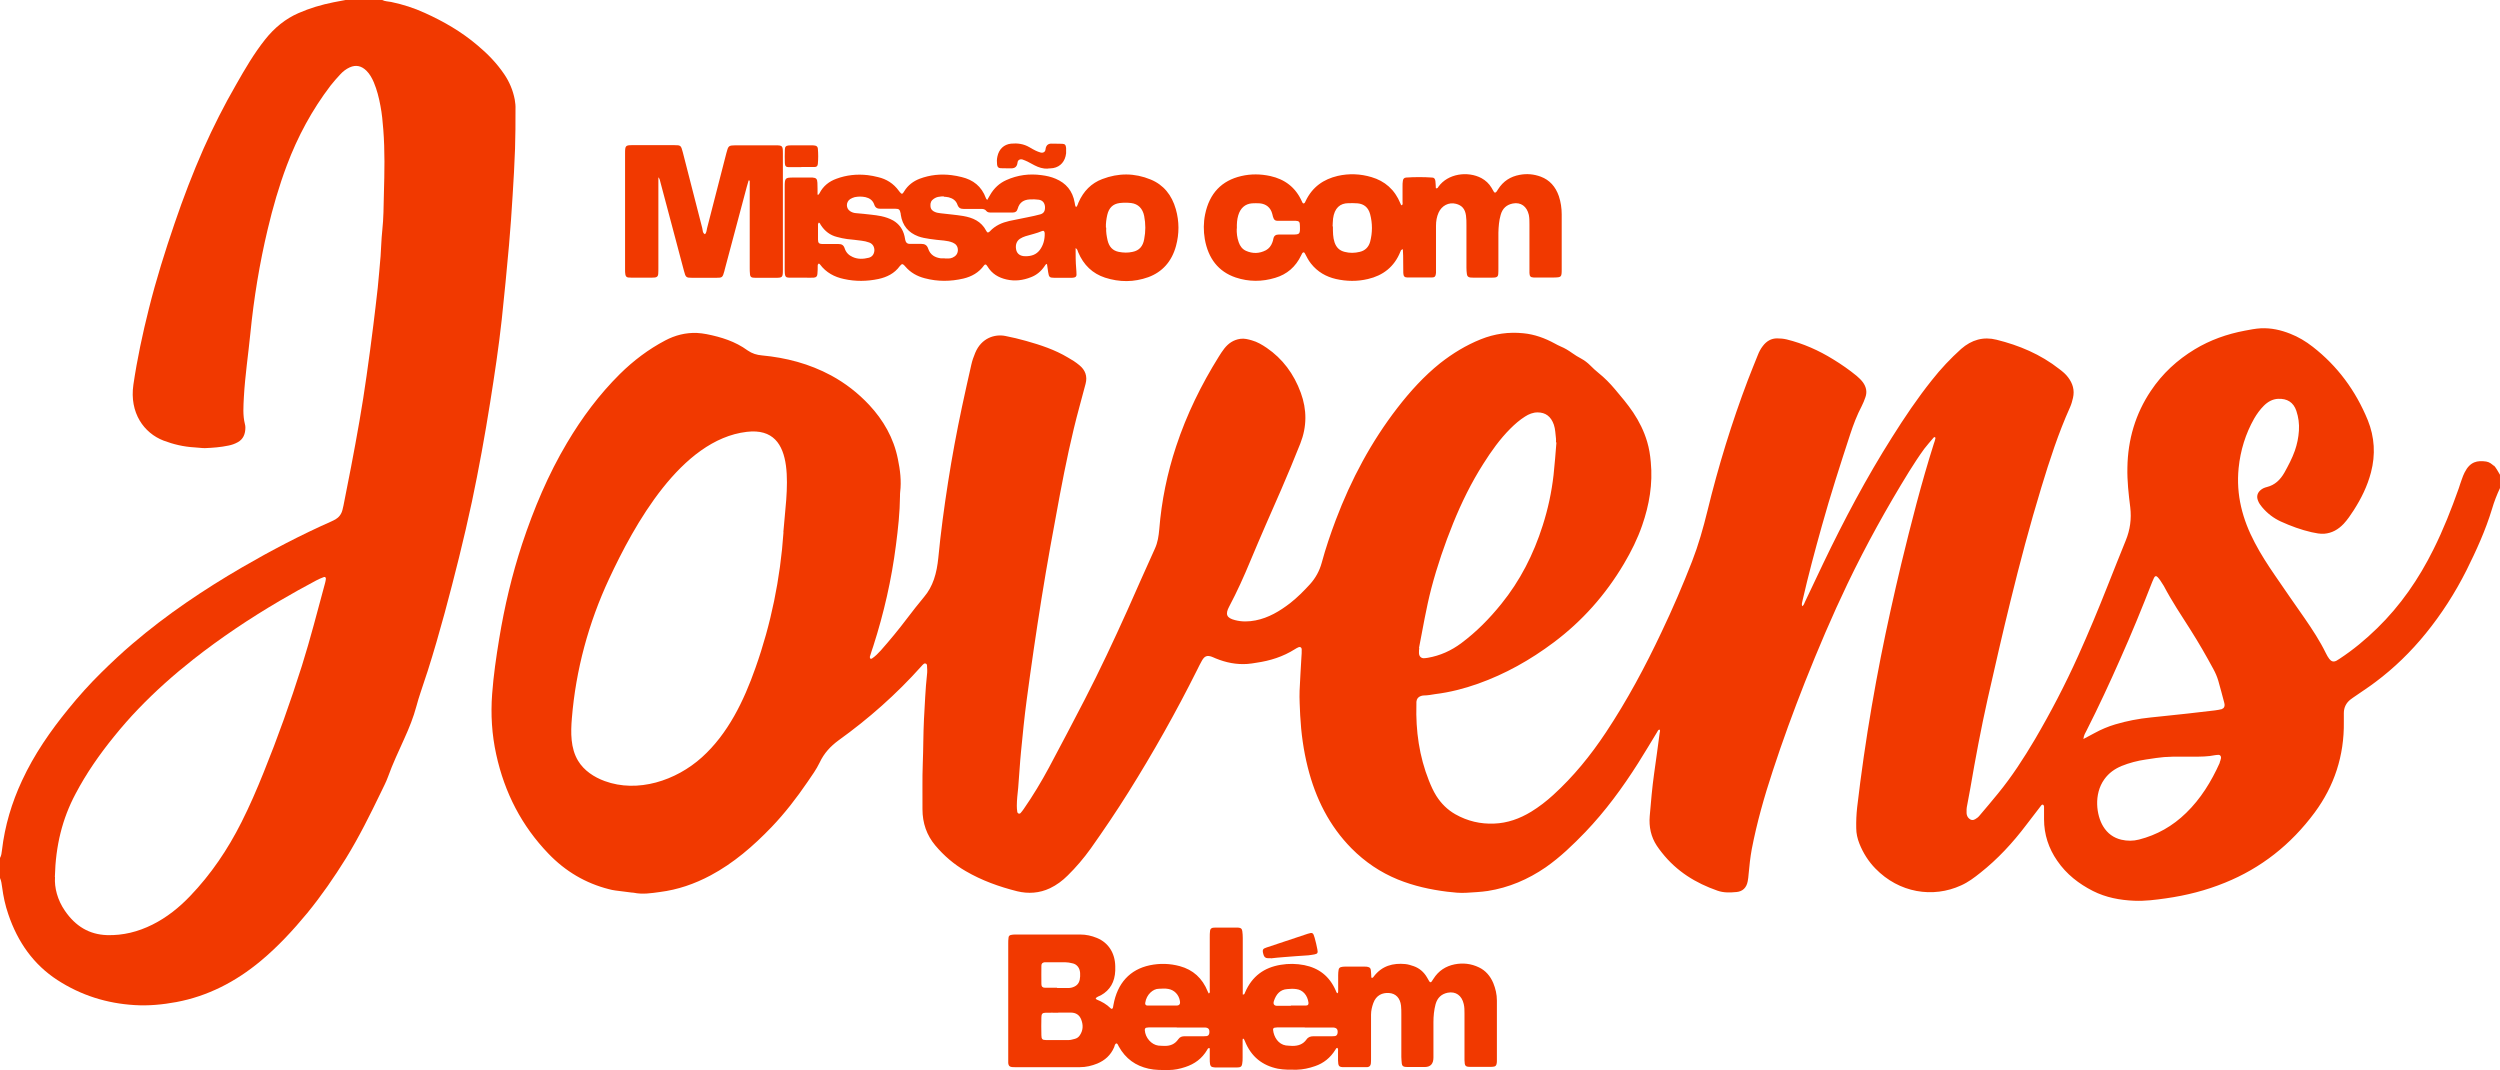 <svg viewBox="0 0 165.86 70.99" xmlns="http://www.w3.org/2000/svg" data-name="Layer 2" id="Layer_2">
  <defs>
    <style>
      .cls-1 {
        fill: #f13900;
      }
    </style>
  </defs>
  <g data-name="Camada 1" id="Camada_1">
    <g>
      <path d="M25.36,0c.19.1.4.09.59.13.77.16,1.52.4,2.24.73,1.24.56,2.42,1.24,3.48,2.14.67.56,1.28,1.18,1.78,1.92.34.5.58,1.06.7,1.68.04.22.06.44.05.66,0,.87,0,1.74-.03,2.61-.04,1.03-.09,2.06-.16,3.09-.07,1.1-.14,2.21-.24,3.3-.15,1.64-.3,3.28-.48,4.92-.2,1.84-.48,3.68-.77,5.51-.35,2.21-.75,4.41-1.21,6.59-.53,2.48-1.15,4.94-1.81,7.39-.35,1.29-.72,2.57-1.12,3.83-.06.18-.12.36-.18.54-.19.6-.41,1.19-.57,1.8-.2.75-.49,1.47-.81,2.17-.37.83-.77,1.66-1.08,2.53-.13.36-.31.69-.47,1.03-.72,1.49-1.45,2.96-2.31,4.36-.79,1.27-1.63,2.49-2.57,3.64-.95,1.15-1.96,2.24-3.09,3.18-1.67,1.39-3.52,2.34-5.6,2.73-.92.17-1.85.26-2.78.2-1.82-.11-3.54-.64-5.11-1.66-1.57-1.02-2.63-2.5-3.26-4.37-.2-.58-.33-1.18-.41-1.8-.03-.2-.05-.41-.14-.6v-1.33c.09-.16.11-.33.13-.51.19-1.63.65-3.16,1.33-4.62.81-1.75,1.89-3.3,3.08-4.76.68-.84,1.4-1.64,2.16-2.39.68-.67,1.38-1.33,2.1-1.94,2.27-1.94,4.72-3.58,7.26-5.06,1.93-1.12,3.9-2.15,5.93-3.05.09-.04.17-.08.26-.13.24-.14.4-.35.47-.63.03-.1.05-.2.07-.3.17-.87.34-1.73.51-2.6.38-1.99.74-3.99,1.02-6,.16-1.12.31-2.24.45-3.37.1-.82.2-1.64.29-2.46.07-.7.13-1.41.19-2.11.04-.56.05-1.12.11-1.68.09-.82.09-1.65.11-2.47.04-1.41.07-2.83-.04-4.24-.04-.53-.09-1.06-.19-1.58-.1-.54-.23-1.06-.44-1.56-.12-.28-.27-.55-.48-.76-.33-.33-.7-.42-1.12-.23-.24.11-.45.27-.63.47-.22.24-.44.48-.64.74-1.22,1.6-2.18,3.37-2.9,5.29-.52,1.38-.93,2.8-1.27,4.24-.54,2.27-.92,4.58-1.15,6.91-.14,1.41-.35,2.8-.43,4.22-.03.6-.08,1.21.07,1.8.02.07.03.15.03.22,0,.43-.14.78-.51.98-.2.11-.4.18-.61.22-.52.11-1.04.15-1.57.17-.23,0-.46-.04-.69-.05-.71-.04-1.39-.2-2.05-.45-1.3-.5-2.27-1.84-2-3.71.25-1.7.61-3.38,1.03-5.05.48-1.92,1.07-3.8,1.71-5.67.57-1.67,1.2-3.32,1.91-4.93.65-1.46,1.37-2.88,2.16-4.25.59-1.04,1.19-2.07,1.93-3,.61-.77,1.34-1.37,2.21-1.75.75-.33,1.53-.56,2.33-.72.26-.05.53-.1.79-.15h2.44ZM3.65,58.19c-.05.69.16,1.52.66,2.24.7,1.02,1.61,1.57,2.79,1.61,1.06.03,2.06-.22,3.02-.7.94-.47,1.77-1.13,2.51-1.91,1.37-1.43,2.48-3.07,3.39-4.88.54-1.07,1.02-2.18,1.47-3.3.94-2.32,1.78-4.68,2.54-7.08.57-1.81,1.04-3.66,1.54-5.5.02-.08.04-.17.05-.26s-.05-.15-.12-.13c-.18.07-.36.14-.52.23-.81.43-1.62.88-2.42,1.35-1.99,1.17-3.91,2.45-5.74,3.89-1.28,1.01-2.51,2.1-3.65,3.29-.56.58-1.09,1.19-1.6,1.82-.96,1.18-1.84,2.44-2.56,3.81-.87,1.64-1.32,3.41-1.37,5.52h0Z" class="cls-1"></path>
      <path d="M82.44,68.96v1.19c0,.15,0,.3-.03.44-.02.14-.09.21-.21.22-.08.01-.16.01-.24.01h-1.25c-.08,0-.16,0-.24-.02-.11-.01-.17-.09-.19-.2-.02-.12-.02-.23-.02-.35v-.7c-.12-.05-.14.05-.17.1-.35.59-.84.94-1.45,1.14-.36.12-.73.2-1.11.2-.45,0-.89.01-1.33-.09-.85-.19-1.52-.65-1.98-1.48-.04-.07-.06-.17-.15-.2-.11.04-.12.16-.15.25-.23.54-.62.88-1.12,1.09-.37.15-.75.24-1.15.24h-4.33c-.07,0-.14,0-.2-.01-.15-.02-.21-.09-.23-.26v-7.92c0-.13,0-.27.02-.4,0-.1.07-.16.15-.18.09-.02.19-.03.28-.03h4.33c.38,0,.75.08,1.11.23.75.31,1.19.99,1.21,1.86v.31c-.03.74-.34,1.29-.95,1.63-.11.06-.25.09-.35.2.03.04.04.07.06.08.35.14.67.32.94.59.06.06.13.03.15-.06.01-.06.02-.12.03-.17.26-1.44,1.09-2.35,2.41-2.63.67-.14,1.34-.12,2,.06.87.24,1.49.79,1.85,1.69.02.04.04.08.06.12.11-.04.07-.15.07-.22v-3.5c0-.15,0-.3.02-.44.01-.11.08-.18.19-.2.05,0,.11-.01.16-.01h1.42c.05,0,.11,0,.16.01.13.02.19.08.21.23.02.15.03.29.03.44v3.76c.12.02.12-.07.15-.13.47-1.1,1.28-1.66,2.36-1.84.53-.09,1.05-.08,1.57.02.95.19,1.67.72,2.09,1.69.03.06.04.14.11.18.07-.05.04-.13.05-.19v-1.02c0-.12.01-.24.03-.35.01-.1.08-.16.16-.18.08-.02.16-.03.24-.03h1.34c.07,0,.14,0,.2.02.13.03.19.09.2.24.02.16.02.32.03.47.09.04.12-.02.15-.06.55-.73,1.29-.92,2.11-.84.19.02.37.08.55.14.37.13.67.38.88.74.05.09.1.18.15.26s.11.09.16.02c.04-.06.08-.12.12-.18.34-.54.82-.84,1.4-.96.56-.11,1.1-.05,1.62.2.44.21.75.57.95,1.04.15.37.24.75.24,1.16v3.98c0,.07,0,.15-.02.22-.02.1-.07.16-.16.18-.07.01-.13.02-.2.02h-1.38c-.34,0-.38-.06-.39-.45v-3.1c0-.21,0-.41-.05-.62-.13-.57-.53-.85-1.06-.75-.41.08-.69.33-.81.77-.1.38-.14.78-.14,1.18v2.35q0,.62-.56.63h-1.05c-.09,0-.19,0-.28-.01-.13-.02-.19-.08-.21-.22-.02-.15-.02-.29-.03-.44v-2.83c0-.19,0-.38-.02-.57-.06-.5-.34-.81-.8-.84-.43-.03-.85.14-1.04.67-.09.25-.15.51-.15.77v2.88c0,.12,0,.24-.01.35-.02.16-.09.23-.24.25h-1.54c-.34,0-.39-.06-.4-.45v-.58c0-.08.02-.18-.04-.25-.09,0-.1.08-.14.13-.33.53-.78.89-1.34,1.08-.4.14-.81.23-1.23.24-.42,0-.83.01-1.25-.07-1.01-.21-1.76-.78-2.18-1.83-.02-.05-.05-.1-.07-.15h-.07v.04ZM70.21,67.19h0c-.28,0-.57-.01-.85,0-.2,0-.27.08-.27.3-.01.4-.01.8,0,1.19,0,.25.06.32.29.32h1.54c.13,0,.26-.05.4-.08.14-.04.25-.12.33-.25.21-.32.22-.66.09-1.01-.12-.33-.36-.47-.67-.48h-.86ZM70.13,65.55h.73c.15,0,.29-.03.43-.1.27-.13.36-.38.37-.67.02-.32-.03-.62-.32-.8-.06-.04-.12-.05-.19-.07-.16-.04-.32-.07-.48-.07h-1.37c-.13.02-.21.08-.21.22,0,.41-.01.82,0,1.23,0,.16.08.24.23.24h.81v.02ZM78.07,68.16h-1.69c-.11,0-.21,0-.32.02-.08.01-.11.08-.11.16.03.51.44.97.9,1.03.15.02.3.01.44.02.36,0,.66-.12.88-.44.11-.16.25-.2.42-.2h1.13c.11,0,.22,0,.32-.01.11-.01.17-.08.19-.19.03-.25-.04-.36-.27-.38h-1.89ZM86.56,68.16h-1.66c-.11,0-.22,0-.32.02-.07,0-.13.06-.12.14.05.49.35.96.85,1.04.15.02.3.02.44.03.37,0,.7-.1.93-.43.12-.17.28-.21.46-.21h1.09c.11,0,.22,0,.32-.01.11-.01.17-.08.19-.2.03-.24-.05-.35-.28-.37h-1.9,0ZM77.07,66.71h1.01c.17,0,.24-.12.2-.3-.07-.42-.37-.73-.77-.8-.21-.04-.43-.02-.64-.01-.36,0-.81.37-.89.93-.02.1.03.18.13.18h.97,0ZM85.64,66.71h1.01c.13,0,.17-.07.16-.19-.06-.48-.37-.85-.81-.9-.2-.03-.4-.02-.6,0-.46.03-.73.33-.88.78-.07.2,0,.32.19.33h.93v-.02Z" class="cls-1"></path>
      <path d="M65.5,13.26c.07-.13.13-.23.19-.33.26-.45.62-.78,1.07-.98.75-.34,1.53-.44,2.34-.33.32.04.64.11.94.24.68.29,1.12.79,1.26,1.59.02.1.02.21.09.29.1-.07.11-.2.16-.3.33-.76.86-1.29,1.58-1.56,1.07-.41,2.14-.41,3.21.03.85.35,1.4,1.02,1.67,1.97.23.81.23,1.63.01,2.44-.28,1.03-.91,1.73-1.84,2.07-.95.34-1.91.34-2.87.03-.82-.27-1.42-.83-1.78-1.69-.04-.09-.04-.2-.17-.27,0,.47,0,.92.04,1.37.01.13.02.26.02.4,0,.1-.06.16-.15.18-.07.02-.13.02-.2.02h-1.13c-.31,0-.35-.05-.4-.37-.03-.18-.05-.37-.08-.55-.1.02-.12.1-.16.15-.23.34-.53.59-.9.73-.53.21-1.07.28-1.63.15-.52-.12-.96-.37-1.26-.87-.01-.02-.03-.05-.05-.07-.05-.07-.11-.07-.17,0-.35.49-.83.75-1.37.88-.86.2-1.71.21-2.57-.02-.5-.13-.94-.37-1.29-.78-.04-.04-.07-.09-.12-.12-.05-.04-.1-.05-.15,0-.03.03-.06.06-.09.09-.36.5-.87.74-1.42.86-.76.16-1.53.17-2.29,0-.62-.13-1.18-.42-1.59-.97-.03-.03-.06-.07-.1-.04-.03.02-.05.07-.05.11,0,.19,0,.38-.02.57-.01.16-.09.23-.24.24-.2.01-.4.01-.61,0h-1.05c-.18,0-.24-.08-.26-.26-.01-.12-.01-.24-.01-.35v-5.4c0-.6.03-.63.56-.63h1.29c.24.02.31.09.32.35.01.26.01.53.01.79.09.01.1-.06.13-.1.25-.49.65-.79,1.12-.96.67-.25,1.37-.32,2.08-.24.23.03.45.07.68.13.56.13,1.03.42,1.39.92.04.06.09.11.14.16.03.03.08.03.11,0,.04-.04.07-.09.1-.14.25-.41.61-.67,1.02-.83.69-.26,1.4-.33,2.12-.24.23.03.45.07.68.13.74.18,1.31.6,1.6,1.4,0,.03.03.05.08.11h.01ZM73.39,15.11c-.02.28.03.56.09.83.1.43.34.69.74.77.31.06.61.07.92,0,.45-.09.69-.38.77-.84.1-.51.1-1.02,0-1.54-.1-.5-.4-.8-.86-.86-.26-.03-.51-.03-.77,0-.45.06-.71.32-.82.79-.06.27-.1.55-.09.83l.02.02ZM62.61,13.03c-.12,0-.2,0-.28.02-.14.01-.26.06-.38.14-.17.11-.24.27-.22.48.01.2.12.32.29.39.13.06.26.07.39.09.5.06.99.1,1.49.18.63.11,1.2.34,1.54,1,.06.12.13.12.23.02.36-.39.81-.58,1.29-.69.41-.09.82-.17,1.23-.25.28-.06.56-.11.83-.19.24-.07.32-.23.31-.5-.02-.25-.15-.43-.41-.47-.2-.03-.4-.03-.6-.02-.38.02-.68.18-.8.61-.05.19-.16.26-.33.26h-1.46c-.11,0-.22-.01-.3-.11-.1-.13-.23-.13-.37-.13h-1.13c-.2,0-.33-.06-.41-.28-.1-.29-.32-.42-.58-.49-.12-.03-.24-.03-.32-.04v-.02ZM62.68,17.15c.17,0,.35.02.52-.06.2-.09.34-.24.35-.49,0-.26-.13-.41-.33-.5-.19-.08-.39-.12-.59-.14-.32-.03-.64-.06-.96-.11-.25-.04-.51-.08-.75-.17-.64-.24-1.05-.7-1.16-1.44,0-.03,0-.06-.01-.09-.05-.24-.1-.3-.33-.3h-1.01c-.2,0-.34-.06-.41-.28-.1-.29-.32-.43-.58-.49-.24-.05-.48-.05-.72,0-.1.03-.21.07-.3.13-.29.2-.28.62,0,.8.12.08.25.12.38.13.34.03.67.06,1,.1.23.03.46.05.68.1.28.06.55.15.8.29.39.23.64.57.75,1.04.02.09.03.17.05.26.04.17.13.25.29.25h.77c.22,0,.38.07.46.32.14.42.46.59.85.64h.25ZM54.32,14.77s-.05.07-.05.11v1.02c0,.22.07.28.28.29h1.09c.2,0,.33.07.4.29.09.28.28.46.53.57.35.16.71.14,1.07.05.23-.06.35-.24.37-.47.01-.24-.1-.45-.34-.54-.16-.06-.34-.1-.51-.12-.32-.05-.64-.07-.96-.11-.23-.03-.45-.08-.67-.14-.45-.11-.81-.38-1.08-.8-.04-.06-.05-.14-.13-.15ZM68.03,17c.41,0,.72-.11.95-.41.24-.32.34-.7.33-1.11,0-.14-.08-.2-.18-.15-.35.15-.73.23-1.09.34-.13.04-.26.1-.37.17-.22.15-.31.39-.26.69.04.26.21.42.48.46.07.01.13.01.15.01h0Z" class="cls-1"></path>
      <path d="M93.03,16.55c-.09.03-.1.09-.12.14-.41,1.03-1.17,1.59-2.15,1.82-.71.17-1.42.16-2.13,0-.65-.15-1.22-.47-1.66-1.03-.16-.2-.28-.44-.4-.67-.05-.1-.12-.09-.18,0-.02.04-.04.08-.06.12-.37.78-.95,1.27-1.72,1.5-.88.27-1.76.27-2.63-.02-1.15-.39-1.82-1.26-2.05-2.55-.09-.54-.09-1.09.02-1.63.29-1.42,1.11-2.25,2.4-2.55.64-.15,1.29-.14,1.93,0,.94.21,1.67.73,2.1,1.7.02.05.04.11.11.12.08-.02.1-.09.13-.16.45-.95,1.2-1.45,2.13-1.67.75-.17,1.5-.14,2.24.08.88.26,1.54.82,1.92,1.75.02.05.03.11.1.12.07-.07.04-.16.04-.24v-1.02c0-.12,0-.24.02-.35.01-.13.08-.22.21-.23.58-.04,1.16-.04,1.74,0,.13,0,.19.09.21.23.02.16.02.32.03.47.1.05.14-.04.17-.09.62-.87,1.94-1.06,2.86-.57.27.15.5.36.66.63.05.09.1.18.15.26.06.1.11.09.19,0,.03-.05.06-.1.09-.14.35-.56.84-.86,1.44-.97.47-.09.94-.05,1.4.12.59.22.98.66,1.2,1.29.13.39.19.8.19,1.21v3.67c0,.49-.03.51-.49.52h-1.38c-.2-.01-.26-.08-.27-.3v-3.23c0-.21,0-.41-.04-.62-.13-.57-.53-.86-1.06-.76-.41.08-.69.32-.81.76-.11.38-.14.78-.15,1.18v2.35c0,.13,0,.27-.01.4-.01.14-.08.2-.21.22-.09.01-.19.01-.28.01h-1.09c-.09,0-.19,0-.28-.01-.13-.02-.2-.08-.22-.22-.02-.14-.03-.29-.03-.44v-2.83c0-.21,0-.41-.03-.62-.06-.44-.27-.68-.67-.78-.47-.12-.94.12-1.15.59-.12.27-.17.56-.17.86v3.14c-.02.22-.08.3-.27.3h-1.62c-.2,0-.27-.08-.28-.3-.01-.38,0-.77-.01-1.15,0-.14-.01-.28-.02-.43l-.04.02ZM82.05,15.16c-.01.28.02.6.13.91.09.26.24.46.48.57.45.2.89.19,1.33-.04.2-.11.34-.29.42-.51.03-.08.06-.17.07-.25.04-.21.17-.28.36-.28h.89c.52,0,.53-.02.51-.61,0-.23-.06-.29-.27-.3h-.97c-.4,0-.48.05-.59-.45-.11-.44-.42-.67-.83-.71-.17-.01-.35-.01-.52,0-.46.04-.77.32-.91.8-.08.27-.1.55-.09.87h-.01ZM88.43,15.01c0,.4,0,.74.11,1.07.12.35.34.55.67.63.34.09.67.08,1,0,.35-.08.59-.31.69-.67.16-.61.16-1.22,0-1.83-.12-.45-.41-.68-.83-.72-.2-.02-.4-.01-.61-.01-.55,0-.93.32-1.02,1.03-.02.19-.02.38-.03.51h.02Z" class="cls-1"></path>
      <path d="M49.67,11.96c-.05.15-.09.3-.13.45-.49,1.83-.97,3.65-1.46,5.48,0,.03-.01.06-.02.09-.12.43-.14.45-.53.45h-1.62c-.39,0-.42-.03-.53-.45-.18-.65-.34-1.3-.52-1.96-.35-1.32-.7-2.63-1.05-3.95-.03-.1-.03-.2-.13-.31v5.98c0,.15,0,.3-.01.44s-.08.21-.21.23c-.07.01-.13.01-.2.01h-1.38c-.07,0-.13,0-.2-.01-.11-.01-.17-.08-.19-.2-.02-.1-.02-.21-.02-.31v-7.74c0-.49.03-.53.48-.53h2.79c.43,0,.44.02.56.47.43,1.68.86,3.35,1.29,5.03.04.14.01.33.18.41.11-.11.11-.27.14-.4.43-1.66.86-3.32,1.28-4.98.13-.5.15-.51.61-.52h2.63c.49,0,.51.03.51.54v7.7c0,.53-.02.55-.5.55h-1.21c-.09,0-.19,0-.28-.01-.11-.01-.18-.08-.19-.2-.02-.16-.02-.32-.02-.48v-5.75s-.04-.02-.06-.02h-.01Z" class="cls-1"></path>
      <path d="M69.5,11.19c-.3.01-.59-.08-.86-.22-.16-.08-.31-.17-.47-.25-.11-.05-.22-.1-.34-.14-.15-.04-.3.03-.32.19-.04.39-.28.41-.55.4-.19-.01-.38,0-.57-.01-.16-.01-.22-.08-.24-.24-.02-.18-.02-.35.02-.53.1-.49.43-.81.91-.86.42-.04.83.01,1.22.24.13.08.26.15.4.22.11.05.22.1.34.13.15.04.3-.03.32-.19.04-.39.27-.42.55-.4.19.01.38,0,.57.01.18.01.23.08.25.28v.35c-.06.53-.37.89-.85.98-.12.02-.24.02-.36.03h-.02Z" class="cls-1"></path>
      <path d="M84.32,63.57h-.21c-.16,0-.25-.09-.29-.25-.1-.34-.02-.38.21-.46.41-.14.82-.28,1.23-.41.5-.17,1-.34,1.5-.5.32-.1.36-.08.46.27.07.25.13.51.18.77.05.24,0,.29-.2.33-.13.02-.27.05-.4.06-.55.04-1.1.07-1.65.12-.28.02-.56.05-.83.08h0Z" class="cls-1"></path>
      <path d="M53.17,11.09h-.85c-.18,0-.24-.08-.25-.27-.01-.29-.01-.59,0-.88,0-.2.07-.27.24-.29.08-.01.16,0,.24-.01h1.25c.09,0,.19,0,.28.02.1.02.17.08.18.2.03.34.03.68,0,1.01-.01.14-.08.21-.21.21h-.89,0Z" class="cls-1"></path>
      <path d="M165.47,30.93c-.15-.15-.32-.28-.53-.31-.57-.08-1.06-.01-1.43.73-.07.14-.13.29-.18.44-.08.21-.14.41-.21.62-.49,1.38-1.02,2.73-1.67,4.03-.98,1.98-2.2,3.74-3.74,5.24-.78.76-1.6,1.44-2.5,2.03-.07.05-.14.09-.21.13-.19.09-.33.05-.47-.13-.08-.11-.16-.24-.22-.37-.4-.82-.9-1.58-1.41-2.32-.66-.95-1.33-1.9-1.98-2.86-.48-.7-.94-1.41-1.33-2.16-.81-1.53-1.25-3.16-1.07-4.95.12-1.18.46-2.27,1.03-3.28.18-.31.39-.6.64-.85.27-.27.58-.44.94-.46.61-.03,1.03.23,1.22.8.14.42.2.86.17,1.31-.03.46-.12.9-.27,1.33-.18.51-.43.98-.69,1.45-.28.49-.64.83-1.16.96-.16.04-.31.1-.44.22-.2.18-.26.41-.16.67.06.17.16.31.27.44.35.42.77.74,1.25.96.66.3,1.34.55,2.04.71.28.06.56.12.84.1.51-.04.93-.28,1.29-.66.25-.27.46-.58.66-.89.5-.78.91-1.6,1.15-2.52.31-1.18.24-2.34-.21-3.46-.81-1.98-2.03-3.61-3.65-4.87-.46-.36-.96-.66-1.5-.87-.63-.25-1.27-.39-1.94-.36-.36.02-.72.09-1.08.16-1.16.22-2.28.61-3.32,1.24-1.15.7-2.13,1.59-2.91,2.76-1.01,1.51-1.52,3.21-1.55,5.08-.02.89.08,1.77.19,2.64.09.77-.01,1.49-.3,2.2-.41,1-.8,2-1.2,3-.62,1.57-1.27,3.13-1.96,4.66-.86,1.91-1.82,3.75-2.87,5.54-.74,1.25-1.53,2.47-2.44,3.58-.4.5-.82.98-1.23,1.47-.08.1-.18.18-.29.24-.15.09-.28.07-.41-.05-.1-.09-.15-.21-.16-.35-.01-.18,0-.35.04-.53.07-.38.14-.75.21-1.13.34-1.99.71-3.96,1.15-5.93.49-2.16.98-4.32,1.51-6.47.62-2.53,1.29-5.06,2.05-7.55.55-1.81,1.13-3.6,1.9-5.31.09-.2.15-.41.2-.63.12-.52-.02-.96-.32-1.36-.16-.22-.37-.39-.58-.55-1.26-.99-2.68-1.58-4.17-1.95-.87-.22-1.65,0-2.35.61-.7.63-1.35,1.32-1.94,2.07-.96,1.2-1.82,2.48-2.65,3.8-1.69,2.67-3.18,5.48-4.56,8.36-.41.85-.81,1.7-1.21,2.55-.05.1-.07.23-.19.29-.04-.14,0-.26.03-.39.38-1.66.82-3.3,1.28-4.94.57-2.05,1.22-4.06,1.88-6.08.21-.64.45-1.27.76-1.86.1-.19.18-.4.25-.6.13-.37.04-.7-.17-.99-.12-.16-.26-.29-.41-.42-.5-.41-1.02-.77-1.56-1.1-.97-.6-1.99-1.05-3.08-1.32-.21-.05-.43-.07-.64-.07-.39,0-.7.18-.95.51-.14.18-.25.39-.33.6-.22.55-.45,1.11-.66,1.66-1.07,2.82-1.96,5.72-2.68,8.67-.28,1.14-.6,2.27-1.02,3.35-.62,1.59-1.29,3.15-2.02,4.68-1.09,2.31-2.29,4.55-3.69,6.66-1.02,1.54-2.16,2.94-3.5,4.16-.46.42-.94.79-1.46,1.11-.77.47-1.59.76-2.46.79-.9.04-1.77-.16-2.58-.62-.51-.29-.93-.7-1.26-1.22-.2-.32-.35-.66-.49-1.01-.64-1.61-.88-3.3-.83-5.05v-.18c.02-.2.12-.32.29-.38.06-.02.13-.04.2-.04.26,0,.51-.05.76-.09.97-.12,1.91-.36,2.84-.69,1.8-.64,3.46-1.57,5.02-2.74,1.87-1.4,3.43-3.14,4.66-5.22.48-.81.9-1.65,1.21-2.55.47-1.35.71-2.75.57-4.2-.04-.46-.11-.9-.24-1.34-.21-.71-.53-1.35-.93-1.95-.37-.55-.79-1.04-1.21-1.54-.33-.39-.68-.75-1.08-1.07-.2-.16-.38-.33-.56-.51s-.38-.33-.6-.45c-.2-.11-.41-.23-.6-.37-.24-.17-.48-.32-.75-.43-.14-.06-.27-.13-.4-.2-.66-.36-1.35-.61-2.08-.68-.97-.1-1.91.03-2.83.4-.97.39-1.86.93-2.7,1.59-1.06.85-1.98,1.86-2.83,2.96-1.73,2.24-3.07,4.74-4.09,7.44-.35.93-.67,1.87-.93,2.83-.15.55-.41,1.02-.78,1.43-.41.45-.84.88-1.31,1.25-.7.54-1.44.98-2.3,1.15-.46.09-.91.1-1.37-.02-.55-.14-.66-.38-.38-.9.52-.98.98-2,1.41-3.04.66-1.58,1.35-3.15,2.04-4.72.44-1.01.86-2.03,1.27-3.06.44-1.12.44-2.24.03-3.36-.46-1.26-1.21-2.26-2.26-2.98-.31-.21-.63-.4-.99-.5-.25-.07-.5-.14-.76-.1-.44.06-.79.29-1.07.65-.13.17-.25.35-.36.53-1.16,1.86-2.13,3.83-2.83,5.95-.59,1.78-.97,3.62-1.12,5.51-.04.44-.1.87-.29,1.28-.62,1.36-1.22,2.73-1.83,4.1-.9,2-1.83,3.98-2.83,5.92-.78,1.5-1.56,3-2.36,4.49-.51.95-1.07,1.88-1.68,2.76-.07.09-.13.19-.21.27-.07.08-.2.04-.22-.08-.02-.13-.03-.26-.03-.4,0-.4.05-.79.09-1.19.07-.81.11-1.62.19-2.42.11-1.13.22-2.26.37-3.38.3-2.26.63-4.52.99-6.77.37-2.31.79-4.61,1.22-6.9.37-1.95.77-3.89,1.29-5.8.14-.51.28-1.02.41-1.53.14-.52-.03-.93-.41-1.24-.24-.2-.49-.36-.76-.51-.87-.52-1.81-.83-2.77-1.1-.46-.13-.92-.24-1.38-.33-.7-.14-1.59.13-2,1.12-.11.26-.2.52-.26.79-.21.93-.42,1.86-.62,2.8-.35,1.65-.66,3.31-.92,4.98s-.49,3.35-.65,5.04c-.05.48-.13.96-.29,1.42-.15.43-.36.82-.65,1.16-.39.47-.77.95-1.14,1.44-.55.73-1.13,1.43-1.73,2.11-.18.2-.37.39-.59.54-.03.02-.09.03-.11,0-.02-.02-.04-.08-.03-.12.07-.24.15-.47.23-.71.7-2.18,1.21-4.41,1.5-6.69.14-1.08.26-2.16.27-3.26,0-.09,0-.18.01-.26.09-.74,0-1.47-.15-2.19-.28-1.41-.97-2.59-1.9-3.59-.75-.8-1.59-1.45-2.53-1.96-1.45-.78-2.99-1.18-4.59-1.33-.34-.03-.65-.12-.95-.33-.82-.6-1.76-.89-2.72-1.08-.21-.04-.43-.07-.64-.08-.74-.03-1.45.15-2.11.5-1.1.58-2.1,1.33-3.01,2.23-1.36,1.35-2.51,2.89-3.5,4.56-1.25,2.1-2.2,4.36-2.98,6.71-.67,2.04-1.17,4.14-1.52,6.28-.2,1.22-.38,2.44-.47,3.68-.1,1.34-.02,2.68.27,4,.56,2.57,1.71,4.76,3.46,6.58,1.14,1.19,2.48,1.97,4.01,2.36.14.04.29.07.44.09l1.1.14s.08,0,.12.01c.58.12,1.16.03,1.73-.05,1.18-.15,2.29-.53,3.36-1.1,1.52-.81,2.83-1.94,4.05-3.21.88-.92,1.66-1.93,2.39-3,.28-.41.58-.82.8-1.28.29-.62.72-1.08,1.25-1.47,1.99-1.43,3.84-3.06,5.5-4.92.05-.05.09-.11.15-.15.08-.07.21-.03.22.09.01.2.03.41,0,.62-.11.98-.14,1.97-.2,2.95-.05.99-.04,1.97-.08,2.96-.04,1-.01,2.01-.02,3.01,0,.93.28,1.73.85,2.41.58.69,1.25,1.26,2.01,1.7,1.08.63,2.23,1.04,3.42,1.34.74.18,1.48.13,2.18-.2.44-.21.83-.5,1.18-.85.55-.54,1.06-1.14,1.52-1.78.87-1.23,1.71-2.47,2.51-3.75,1.64-2.62,3.16-5.32,4.55-8.1.1-.21.21-.42.32-.62.17-.3.34-.37.65-.26.09.03.18.08.26.11.68.28,1.38.42,2.1.37.2-.01.4-.05.6-.08.91-.13,1.77-.4,2.56-.9.07-.04.14-.09.22-.12.12-.06.23,0,.23.14,0,.18,0,.35-.02.53-.04.74-.09,1.47-.12,2.21-.02.54.02,1.09.04,1.63.06,1.17.22,2.32.5,3.44.52,2.08,1.44,3.9,2.9,5.38.9.91,1.93,1.6,3.08,2.07,1.06.43,2.15.67,3.27.81.43.05.86.1,1.29.07.47-.03.94-.05,1.41-.12,1.39-.22,2.66-.76,3.84-1.57.96-.67,1.81-1.49,2.63-2.34,1.32-1.38,2.46-2.93,3.5-4.57.43-.68.84-1.37,1.26-2.06.04-.07.07-.17.17-.16.05.07.01.14,0,.21-.12.9-.24,1.81-.37,2.71-.13.93-.21,1.87-.29,2.81-.06.71.08,1.38.47,1.97.1.15.21.3.33.45.99,1.26,2.26,2.03,3.69,2.53.42.15.85.13,1.28.09.39-.04.65-.28.73-.71.03-.16.05-.32.06-.48.05-.56.11-1.11.21-1.66.34-1.76.83-3.48,1.39-5.18.65-1.99,1.37-3.95,2.13-5.88.88-2.22,1.81-4.41,2.84-6.56,1.23-2.56,2.6-5.03,4.08-7.43.32-.51.65-1.02,1-1.5.19-.25.4-.48.6-.72.03-.04.08-.09.13-.04.02.02.02.08,0,.12-.02.1-.06.2-.09.29-.83,2.62-1.51,5.29-2.16,7.97-.49,2.06-.95,4.12-1.36,6.19-.43,2.19-.81,4.39-1.13,6.61-.16,1.12-.31,2.24-.44,3.37-.05.46-.07.91-.06,1.37,0,.36.08.7.21,1.03.25.63.61,1.19,1.06,1.65,1.57,1.62,3.82,1.98,5.69,1.12.47-.21.88-.52,1.28-.84,1.14-.9,2.14-1.98,3.04-3.17.33-.43.66-.86.99-1.29.04-.05.09-.08.14-.04.03.02.05.07.05.11v.84c0,1.02.31,1.94.87,2.75.62.91,1.45,1.54,2.37,2.01.87.44,1.8.61,2.75.65.7.03,1.4-.06,2.1-.16,1.34-.19,2.65-.52,3.92-1.04,2.37-.96,4.36-2.51,5.95-4.66,1.29-1.75,1.96-3.75,1.93-6.01v-.58c0-.38.16-.68.44-.9.11-.09.23-.16.34-.24.44-.31.9-.6,1.33-.93,1.23-.92,2.34-2,3.33-3.22,1.04-1.28,1.94-2.68,2.7-4.19.65-1.31,1.26-2.64,1.69-4.06.14-.48.32-.94.53-1.39v-.88c-.14-.23-.26-.48-.45-.67l.06.1ZM94.14,43c.26-1.33.48-2.66.82-3.97.39-1.48.88-2.91,1.45-4.32.56-1.38,1.21-2.7,2-3.94.53-.84,1.1-1.64,1.79-2.33.3-.3.62-.58.97-.8.26-.17.54-.28.84-.28.53,0,.89.27,1.08.82.1.29.1.61.14.91.01.09,0,.18,0,.26h.03c-.06.72-.11,1.44-.19,2.16-.13,1.14-.37,2.26-.72,3.35-.61,1.93-1.51,3.68-2.75,5.21-.79.98-1.66,1.86-2.64,2.59-.68.51-1.42.84-2.23.98-.09.01-.19.03-.28.03-.18-.01-.3-.13-.31-.34,0-.12,0-.24.02-.35l-.02.02ZM51.98,35.31c-.21,3.07-.83,6.1-1.86,9-.77,2.19-1.82,4.37-3.55,5.93-1.73,1.56-4.27,2.38-6.45,1.58-.71-.26-1.38-.7-1.77-1.35-.5-.83-.49-1.86-.41-2.82.26-3.2,1.11-6.34,2.47-9.25,1.66-3.56,4.76-9.23,9.13-9.75,3.52-.42,2.61,4.18,2.43,6.66h.01ZM147.27,50.6c-.56,1.25-1.27,2.4-2.23,3.33-.9.88-1.95,1.47-3.13,1.77-.38.1-.78.1-1.17.01-.51-.12-.92-.41-1.21-.89-.44-.72-.64-2.12.08-3.12.3-.42.69-.69,1.14-.88.52-.21,1.06-.35,1.61-.43,1.14-.17,1.22-.2,2.66-.19h.49c.49,0,.97,0,1.45-.1.08-.01.16-.02.24-.02.1,0,.17.11.15.22-.02.1-.05.2-.09.29h.01ZM147.43,47.04c-.16.04-.32.07-.48.09-.6.07-1.21.14-1.81.21-.47.05-.94.1-1.41.15-.35.04-.7.07-1.05.11-.79.08-1.58.23-2.35.46-.47.14-.92.33-1.36.57-.23.12-.46.24-.75.4.03-.26.13-.41.21-.56.79-1.56,1.53-3.15,2.24-4.76.75-1.68,1.45-3.39,2.12-5.11.18-.45.23-.52.54-.08.08.12.16.24.23.36.53,1.01,1.16,1.95,1.77,2.91.54.85,1.04,1.72,1.52,2.61.13.24.24.49.32.76.14.48.26.96.39,1.44.01.06.03.11.03.17,0,.13-.06.23-.17.26h.01Z" class="cls-1"></path>
    </g>
  </g>
</svg>
